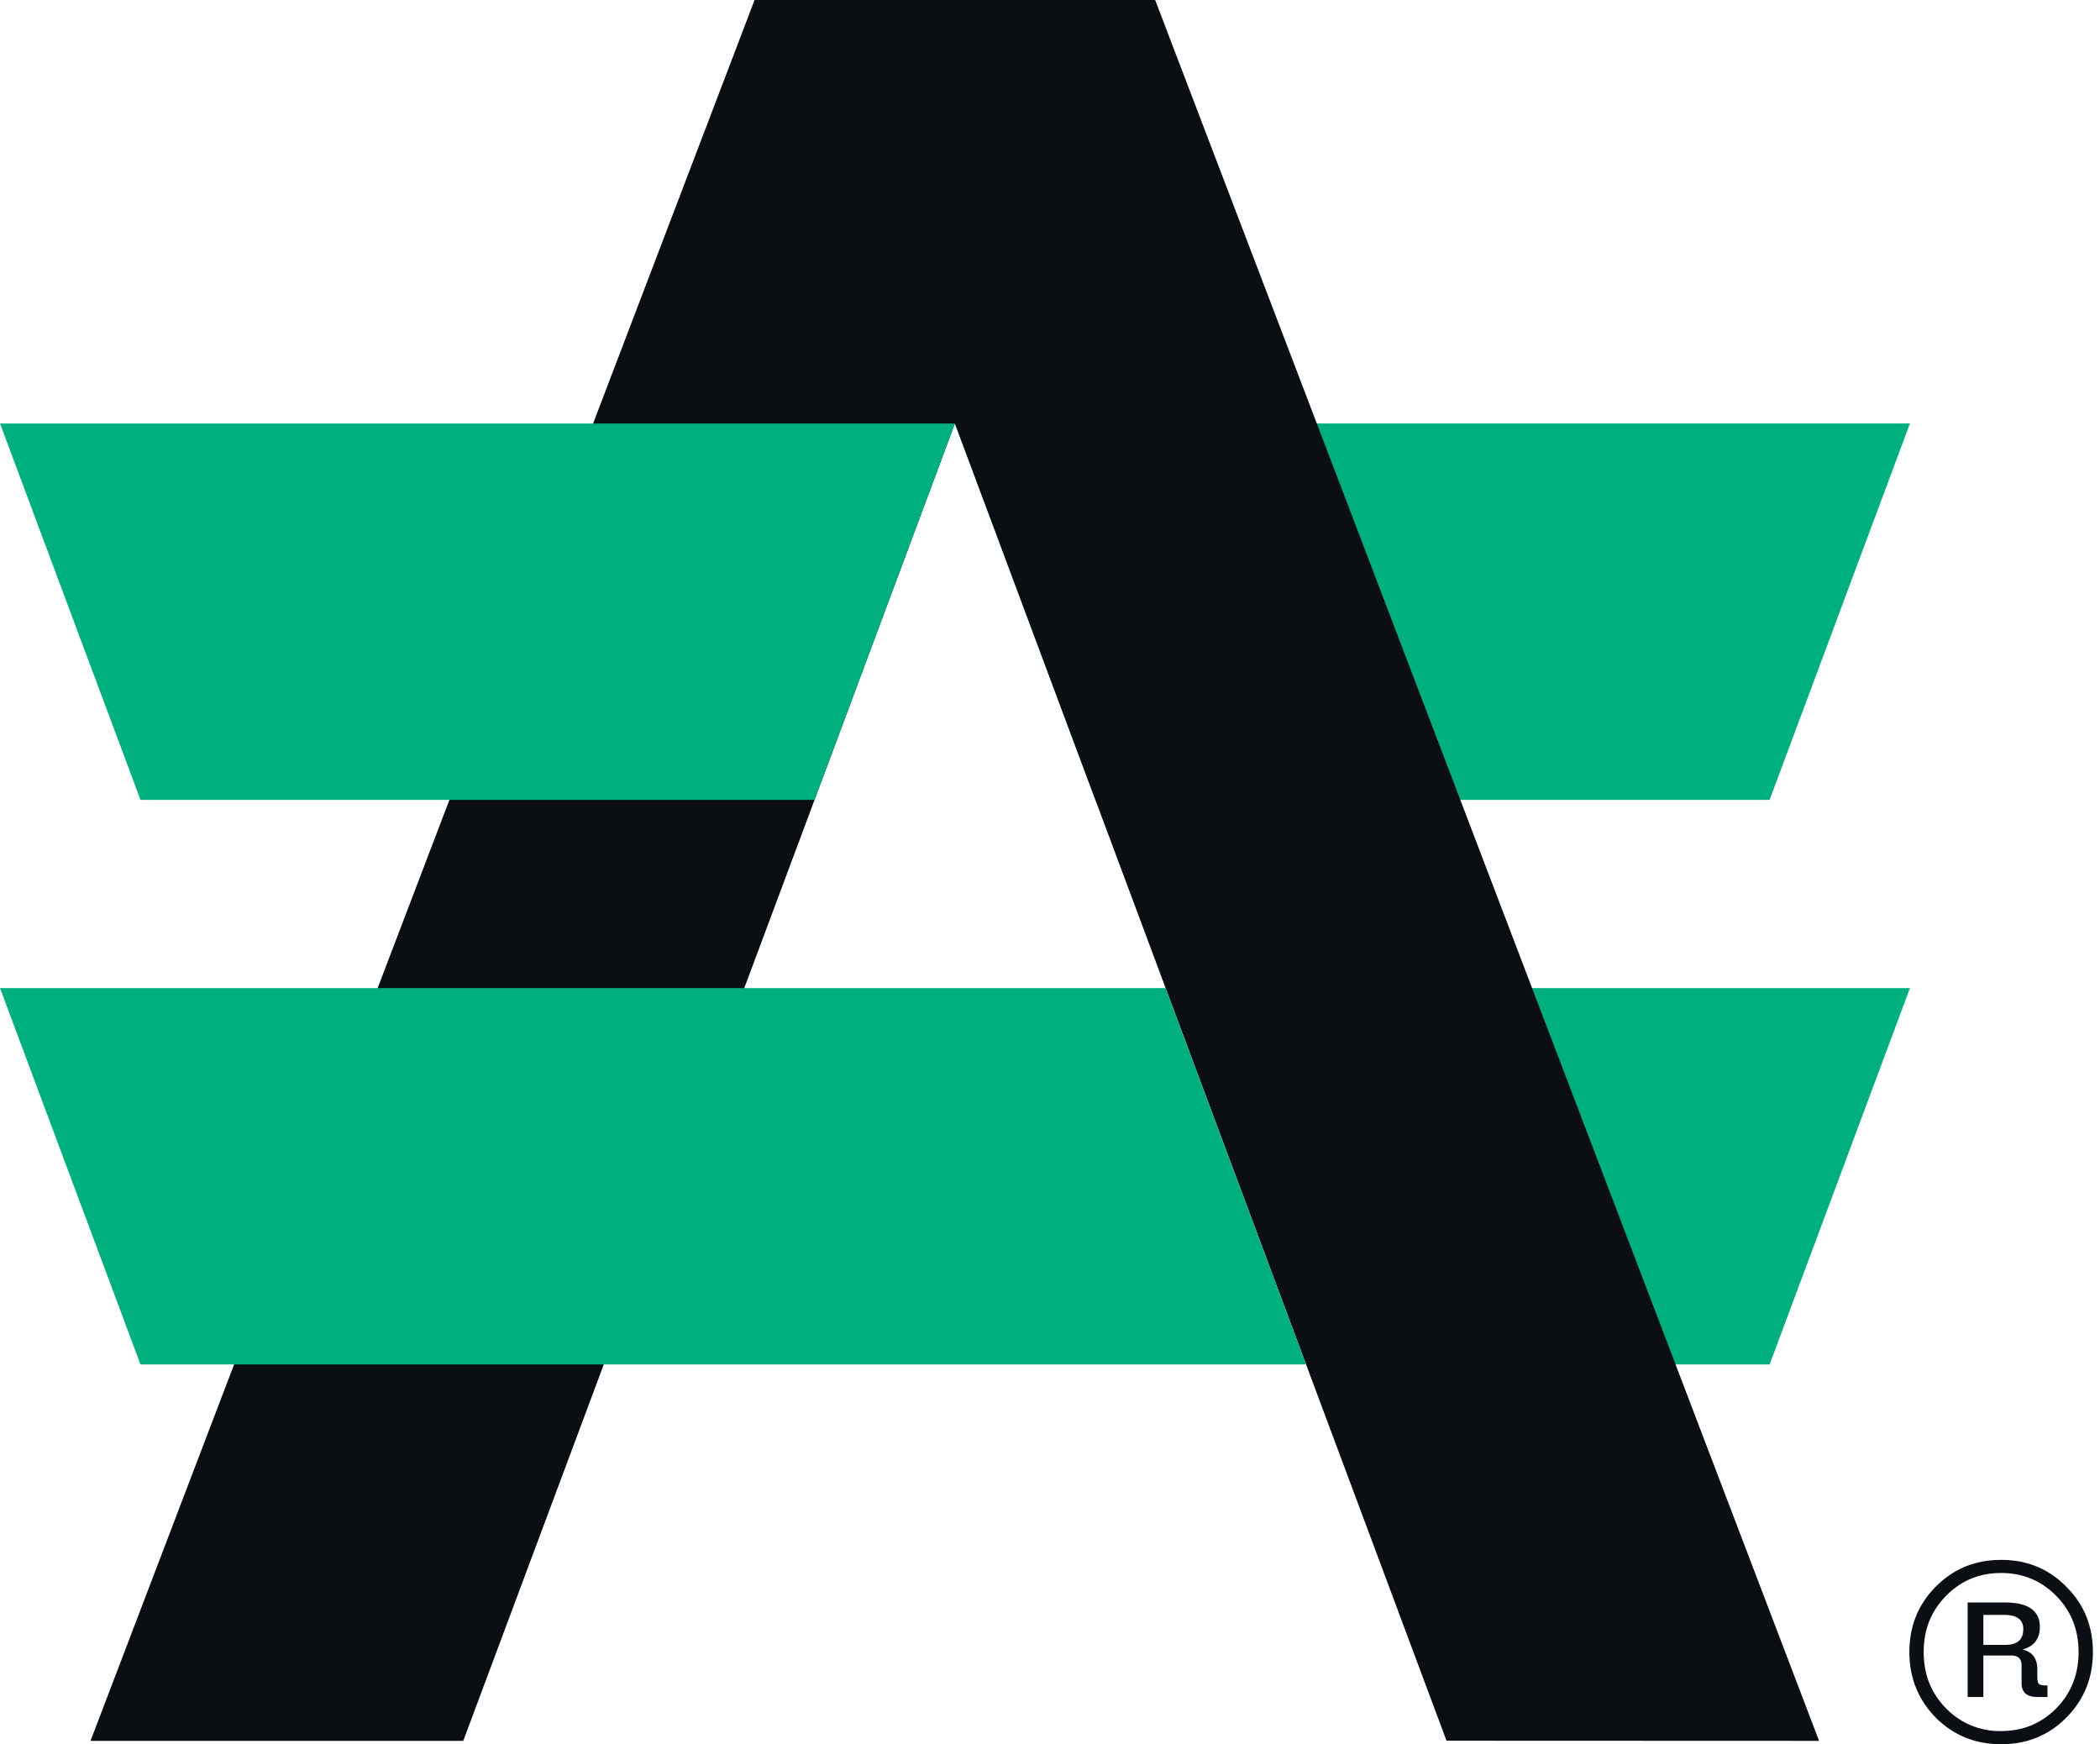 <svg width="118" height="98" fill="none" xmlns="http://www.w3.org/2000/svg"><path d="m107.322 55.516-7.885 21.147H89.09l-8.073-21.147h26.304zM107.321 23.794 99.436 44.94H61.55l-7.894-21.147h53.665z" fill="#00AF7E"/><path d="m102.216 97.81-20.936-.008-19.73-52.86-7.894-21.148L45.77 44.94l-19.739 52.87H5.086l20.168-52.87 8.073-21.148L42.4 0h22.51l9.083 23.794 8.063 21.147 20.159 52.87z" fill="#0B0F14"/><path d="M53.656 23.794 45.771 44.94H7.894L0 23.794h53.656zM65.492 55.516l7.894 21.147H7.894L0 55.516h65.492z" fill="#00AF7E"/><path d="M112.445 98c-1.456 0-2.672-.498-3.674-1.493-.983-1.008-1.482-2.233-1.482-3.686 0-1.452.494-2.676 1.482-3.671 1.002-1.01 2.218-1.507 3.674-1.507s2.671.497 3.66 1.507c1.001.99 1.496 2.219 1.496 3.671 0 1.453-.495 2.678-1.496 3.686-.989.995-2.204 1.493-3.66 1.493zm3.099-2.018c.841-.86 1.252-1.91 1.252-3.16 0-1.252-.414-2.3-1.252-3.153-.838-.851-1.87-1.29-3.099-1.29s-2.258.43-3.1 1.29c-.841.861-1.252 1.897-1.252 3.152 0 1.256.414 2.3 1.252 3.161a4.21 4.21 0 0 0 3.1 1.278c1.229 0 2.257-.43 3.099-1.278zm-2.523-2.965h-1.575v2.331h-.883v-5.313h2.076c1.321 0 1.981.457 1.981 1.37 0 .673-.326 1.098-.978 1.274.556.128.834.496.835 1.105v.432c0 .193.028.32.083.385.056.064.187.096.395.096h.094v.65h-.549c-.604 0-.906-.257-.906-.77V93.57c0-.368-.191-.553-.573-.553zm-.406-2.283h-1.169v1.683h1.241c.669 0 1.003-.296 1.002-.889 0-.529-.358-.794-1.074-.794z" fill="#0B0F14"/></svg>